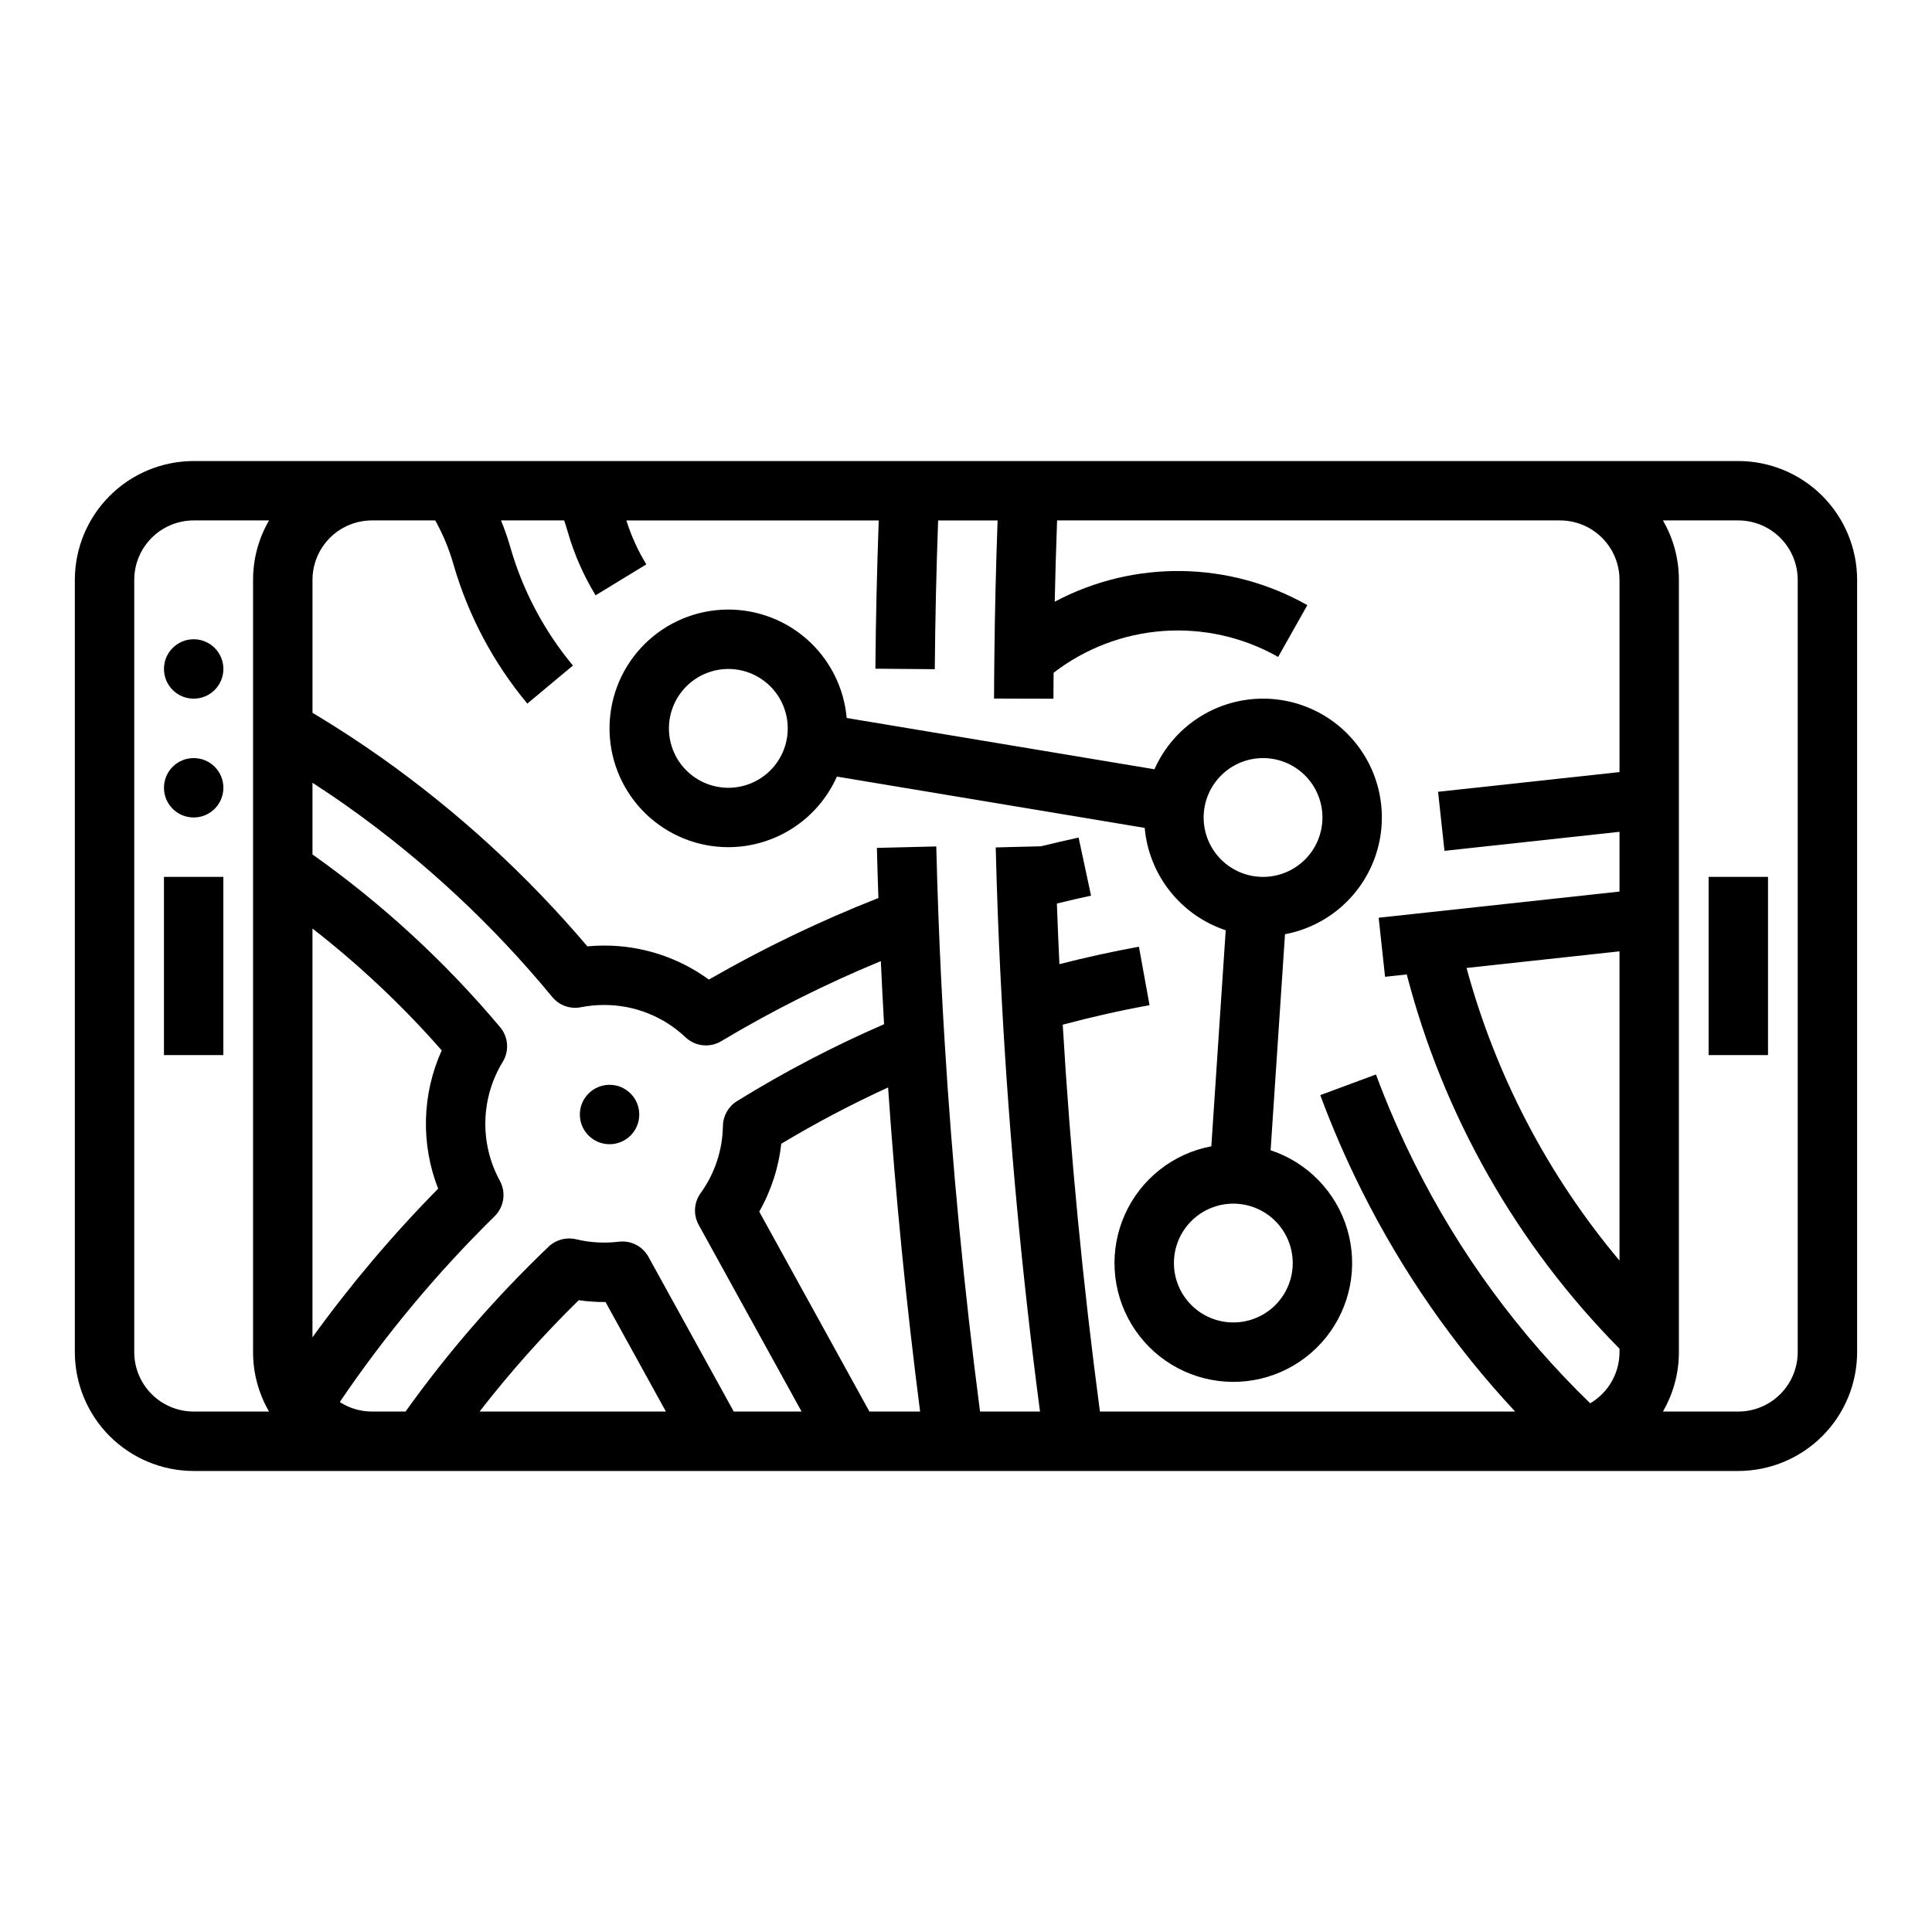 <?xml version="1.0" encoding="UTF-8"?>
<!-- Uploaded to: SVG Repo, www.svgrepo.com, Generator: SVG Repo Mixer Tools -->
<svg fill="#000000" width="800px" height="800px" version="1.1" viewBox="144 144 512 512" xmlns="http://www.w3.org/2000/svg">
 <g>
  <path d="m604.67 266.18h-409.35c-8.348 0.008-16.352 3.328-22.254 9.23-5.902 5.902-9.223 13.906-9.234 22.258v204.67c0.012 8.348 3.332 16.352 9.234 22.254 5.902 5.902 13.906 9.223 22.254 9.234h409.35c8.348-0.012 16.352-3.332 22.254-9.234 5.902-5.902 9.223-13.906 9.234-22.254v-204.67c-0.012-8.352-3.332-16.355-9.234-22.258-5.902-5.902-13.906-9.223-22.254-9.23zm-31.488 211.89c-18.973-22.605-32.805-49.066-40.531-77.551l40.531-4.402zm-313.84-196.15c2.043 3.66 3.66 7.547 4.812 11.582 3.902 13.543 10.574 26.125 19.59 36.957l12.09-10.086c-7.613-9.145-13.246-19.77-16.543-31.199-0.707-2.461-1.547-4.883-2.516-7.254h16.738c0.316 0.973 0.637 1.945 0.918 2.934 1.699 5.941 4.191 11.629 7.41 16.91l13.441-8.195v-0.004c-2.227-3.652-4.004-7.562-5.289-11.645h66.879c-0.473 13.078-0.777 26.254-0.887 39.293l15.742 0.133c0.109-13.082 0.406-26.309 0.887-39.426h15.762c-0.445 12.117-0.734 24.305-0.859 36.309-0.031 1.93-0.051 3.867-0.059 5.777-0.012 1.707-0.02 3.414-0.027 5.121l15.742 0.043c0.004-1.684 0.012-3.367 0.027-5.07 0.004-0.598 0.016-1.207 0.02-1.809l-0.004 0.004c8.406-6.477 18.535-10.328 29.121-11.078 10.582-0.746 21.152 1.645 30.387 6.875l7.731-13.715v-0.004c-20.691-11.73-45.941-12.074-66.945-0.91 0.156-7.18 0.363-14.359 0.629-21.543h133.3c4.176 0.004 8.176 1.664 11.129 4.617 2.953 2.949 4.613 6.953 4.617 11.129v50.945l-48.082 5.223 1.699 15.652 46.383-5.043v15.836l-63.824 6.934 1.695 15.652 5.746-0.625 0.004 0.004c9.723 37.449 29.172 71.66 56.379 99.172v0.922c-0.008 5.574-2.965 10.73-7.769 13.551-18.957-18.363-34.668-39.805-46.465-63.414-3.863-7.715-7.305-15.633-10.309-23.723l-14.762 5.473c3.203 8.629 6.871 17.074 10.992 25.301 10.68 21.363 24.375 41.082 40.656 58.555h-110.04c-4.527-33.93-7.836-68.344-9.855-102.53 7.598-2.027 15.309-3.766 23.004-5.164l-2.812-15.492c-7.043 1.277-14.09 2.836-21.07 4.617-0.258-5.324-0.48-10.68-0.672-16.062 3.016-0.738 6.039-1.445 9.055-2.09l-3.301-15.391c-3.32 0.711-6.644 1.496-9.961 2.309l-12.004 0.301c0.074 3.016 0.16 6.027 0.258 9.039 0.34 10.891 0.812 21.82 1.406 32.469 1.957 35.957 5.352 72.234 10.07 107.99l-15.887 0.004c-4.234-32.426-7.394-65.371-9.383-98.055-0.684-11.109-1.23-22.215-1.633-33.004-0.234-6.246-0.43-12.539-0.582-18.703l-15.738 0.387c0.109 4.383 0.246 8.832 0.398 13.285h-0.008c-15.48 6.09-30.496 13.312-44.918 21.609-8.059-5.871-17.777-9.027-27.75-9.012-1.488 0-2.977 0.07-4.449 0.207-16-18.855-34.301-35.629-54.473-49.93-5.992-4.238-12.156-8.238-18.371-11.965v-35.234c0.008-4.176 1.668-8.18 4.617-11.129 2.953-2.953 6.953-4.613 11.129-4.617zm120.01 150.27c1.969 28.668 4.82 57.465 8.488 85.887h-13.434l-29.199-52.98-0.004 0.004c3.152-5.539 5.141-11.664 5.84-18 9.152-5.488 18.605-10.465 28.309-14.91zm-119.24 26.824c-12.086 12.266-23.219 25.43-33.305 39.387v-108.33c12.414 9.66 23.883 20.469 34.254 32.293-5.238 11.59-5.582 24.805-0.949 36.652zm-80.535 43.32v-204.67c0.004-4.176 1.664-8.18 4.617-11.129 2.949-2.953 6.953-4.613 11.125-4.617h19.98c-2.777 4.781-4.238 10.215-4.234 15.746v204.67c-0.004 5.527 1.457 10.961 4.234 15.742h-19.98c-4.172-0.004-8.176-1.664-11.125-4.617-2.953-2.949-4.613-6.953-4.617-11.125zm54.465 13.223c12.012-17.73 25.758-34.227 41.035-49.238 2.516-2.469 3.082-6.309 1.391-9.398-2.652-4.856-3.977-10.328-3.844-15.863 0.133-5.535 1.723-10.934 4.609-15.66 1.766-2.887 1.488-6.582-0.688-9.172-14.5-17.266-31.148-32.609-49.539-45.648-0.066-0.047-0.133-0.09-0.195-0.137v-18.996c3.125 2.027 6.227 4.113 9.277 6.269h-0.004c20.246 14.355 38.492 31.34 54.27 50.5 1.84 2.238 4.762 3.281 7.606 2.711 2.023-0.398 4.082-0.598 6.141-0.594 8.027-0.016 15.75 3.051 21.578 8.566 2.562 2.418 6.422 2.84 9.445 1.031 13.562-8.102 27.703-15.191 42.305-21.219 0.254 5.535 0.539 11.109 0.859 16.719h0.004c-13.469 5.848-26.496 12.66-38.984 20.387-2.277 1.41-3.68 3.883-3.727 6.562-0.098 6.406-2.16 12.629-5.914 17.824-1.781 2.469-1.977 5.738-0.508 8.402l27.27 49.473h-17.98l-22.602-40.996c-1.551-2.82-4.664-4.41-7.859-4.012-3.777 0.457-7.609 0.238-11.312-0.645-2.602-0.629-5.348 0.105-7.285 1.953-13.98 13.348-26.676 27.977-37.918 43.699h-8.918c-3.023 0-5.977-0.875-8.512-2.519zm86.43 2.519h-49.379c8.082-10.414 16.859-20.273 26.27-29.508 2.352 0.34 4.727 0.5 7.106 0.48zm299.94-15.742c-0.004 4.172-1.664 8.176-4.617 11.125-2.949 2.953-6.953 4.613-11.125 4.617h-19.98c2.777-4.781 4.238-10.215 4.234-15.742v-204.67c0.004-5.531-1.457-10.965-4.234-15.746h19.98c4.172 0.004 8.176 1.664 11.125 4.617 2.953 2.949 4.613 6.953 4.617 11.129z"/>
  <path d="m596.8 376.38h15.742v47.23h-15.742z"/>
  <path d="m187.45 376.38h15.742v47.23h-15.742z"/>
  <path d="m203.2 352.77c0 4.348-3.527 7.871-7.875 7.871-4.348 0-7.871-3.523-7.871-7.871s3.523-7.871 7.871-7.871c4.348 0 7.875 3.523 7.875 7.871"/>
  <path d="m203.2 321.28c0 4.348-3.527 7.871-7.875 7.871-4.348 0-7.871-3.523-7.871-7.871s3.523-7.871 7.871-7.871c4.348 0 7.875 3.523 7.875 7.871"/>
  <path d="m313.41 439.36c0 4.348-3.523 7.871-7.871 7.871s-7.871-3.523-7.871-7.871 3.523-7.871 7.871-7.871 7.871 3.523 7.871 7.871"/>
  <path d="m337.02 368.51c6.09-0.008 12.047-1.777 17.152-5.098 5.102-3.32 9.137-8.047 11.613-13.609l81.57 13.594c0.547 6.121 2.871 11.949 6.688 16.77 3.812 4.82 8.953 8.422 14.785 10.359l-3.812 57.25 0.004 0.004c-10.133 1.906-18.688 8.648-22.906 18.051-4.223 9.406-3.57 20.281 1.738 29.113 5.309 8.836 14.605 14.512 24.891 15.199s20.258-3.703 26.695-11.754c6.434-8.051 8.523-18.742 5.594-28.625-2.934-9.879-10.516-17.699-20.305-20.938l3.812-57.25c10.836-2.035 19.816-9.594 23.676-19.918 3.859-10.328 2.039-21.922-4.805-30.566-6.84-8.645-17.707-13.078-28.645-11.695-10.934 1.387-20.352 8.391-24.82 18.469l-81.566-13.594c-0.715-8.16-4.586-15.719-10.781-21.074-6.199-5.356-14.242-8.082-22.422-7.606-8.176 0.48-15.844 4.125-21.379 10.164-5.531 6.043-8.492 14-8.254 22.188 0.242 8.188 3.66 15.961 9.539 21.668 5.875 5.707 13.746 8.898 21.938 8.898zm149.57 110.21c0 4.176-1.656 8.18-4.609 11.133-2.953 2.953-6.957 4.609-11.133 4.609-4.176 0-8.18-1.656-11.133-4.609-2.953-2.953-4.613-6.957-4.613-11.133s1.66-8.18 4.613-11.133c2.953-2.953 6.957-4.609 11.133-4.609 4.172 0.004 8.176 1.664 11.125 4.613 2.953 2.953 4.613 6.953 4.617 11.129zm-7.871-133.82c4.176 0 8.18 1.66 11.133 4.609 2.953 2.953 4.609 6.957 4.609 11.133s-1.656 8.184-4.609 11.133c-2.953 2.953-6.957 4.613-11.133 4.613s-8.18-1.66-11.133-4.613c-2.953-2.949-4.609-6.957-4.609-11.133 0.004-4.172 1.664-8.176 4.613-11.125 2.953-2.953 6.953-4.613 11.129-4.617zm-141.7-23.617c4.176 0 8.18 1.66 11.133 4.613s4.609 6.957 4.609 11.133c0 4.176-1.656 8.18-4.609 11.133s-6.957 4.609-11.133 4.609c-4.176 0-8.18-1.656-11.133-4.609s-4.613-6.957-4.613-11.133c0.004-4.176 1.664-8.176 4.617-11.129s6.953-4.613 11.129-4.617z"/>
 </g>
</svg>
